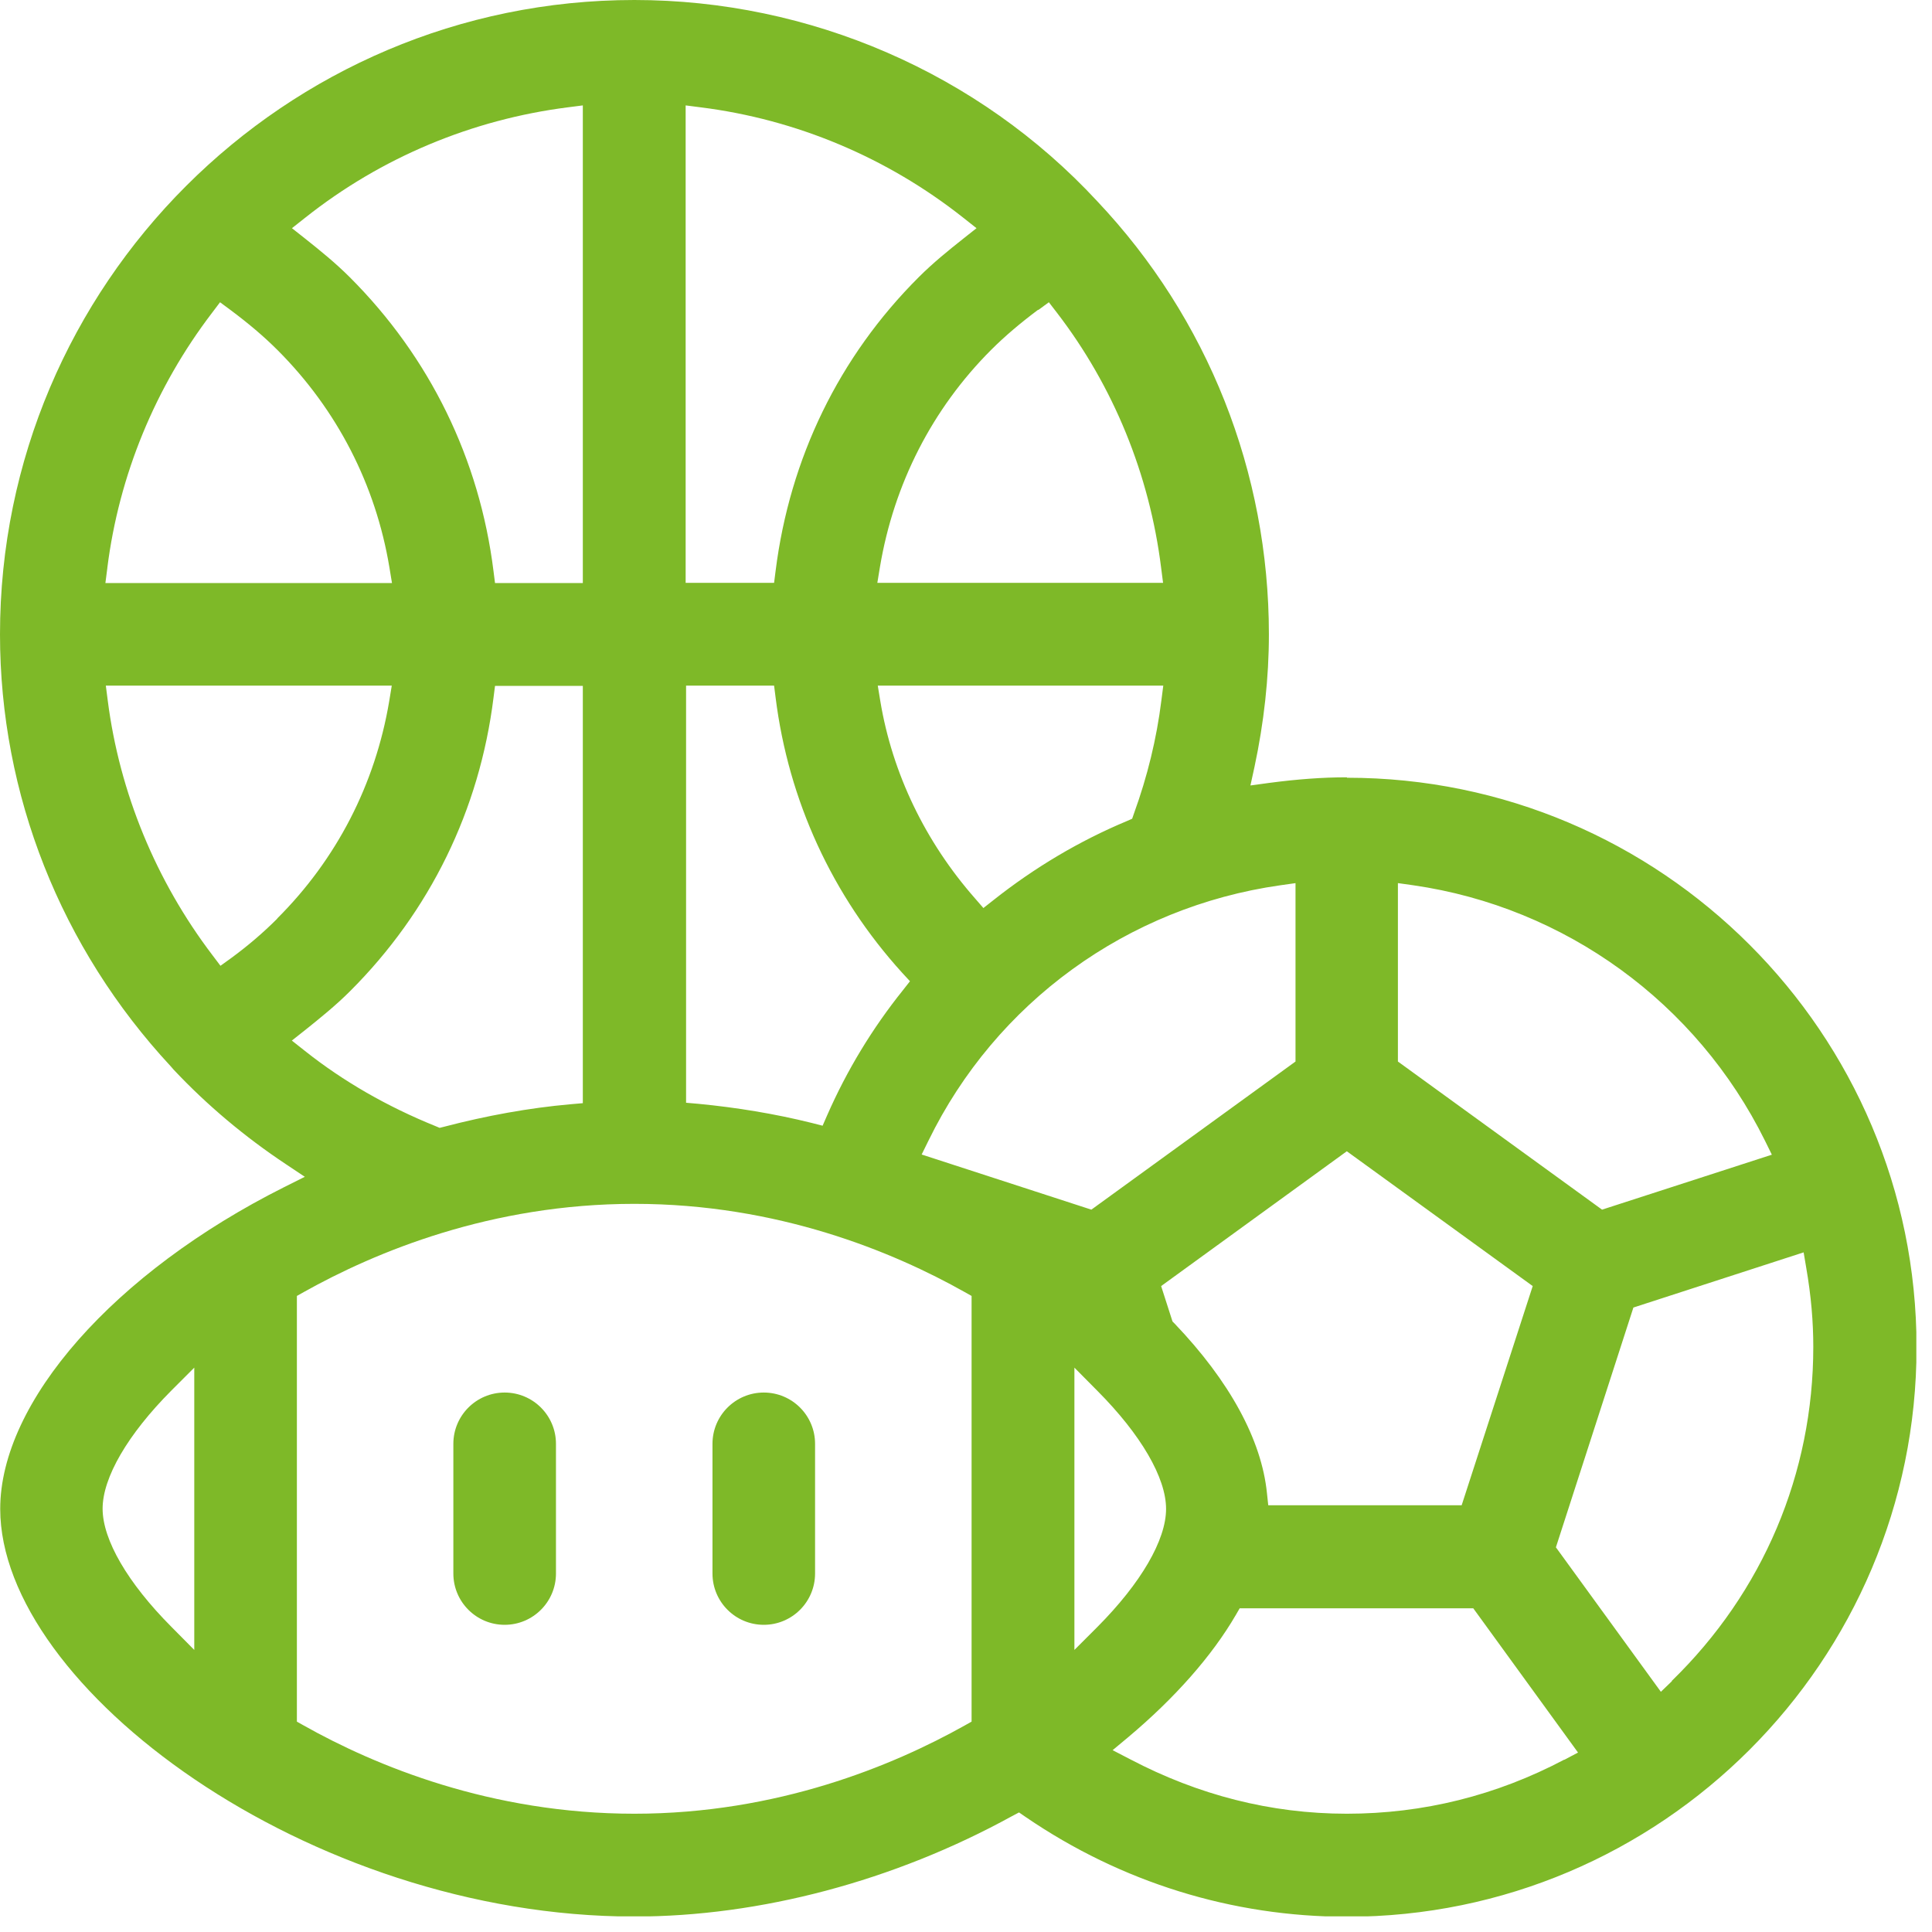 <svg width="90" height="90" viewBox="0 0 90 90" fill="none" xmlns="http://www.w3.org/2000/svg">
<g clip-path="url(#clip0_251_12502)">
<path d="M35.58 75.69C36.9 75.69 37.969 74.62 37.969 73.3V67.26C37.969 65.94 36.9 64.87 35.58 64.87C34.26 64.87 33.19 65.94 33.19 67.26V73.3C33.19 74.62 34.26 75.69 35.58 75.69Z" fill="#7EB928"/>
<path d="M23.509 75.69C24.829 75.69 25.899 74.62 25.899 73.3V67.26C25.899 65.94 24.829 64.87 23.509 64.87C22.189 64.87 21.119 65.94 21.119 67.26V73.3C21.119 74.62 22.189 75.69 23.509 75.69Z" fill="#7EB928"/>
<path d="M62.74 36.21C61.6 36.21 60.42 36.3 59.13 36.47L58.25 36.59L58.44 35.72C58.88 33.66 59.11 31.58 59.11 29.55C59.11 22 56.27 14.83 51.11 9.37C45.59 3.41 37.73 0 29.55 0C13.26 0 0 13.26 0 29.55C0 37.01 2.83 44.16 7.96 49.68L8.09 49.83C9.66 51.5 11.42 52.97 13.3 54.22L14.2 54.82L13.24 55.3C5.32 59.27 0.01 65.3 0.01 70.29C0.01 78.58 14.34 89.28 29.55 89.28C35.41 89.28 41.65 87.62 47.13 84.61L47.47 84.43L47.79 84.65C52.24 87.69 57.41 89.29 62.75 89.29C77.38 89.29 89.28 77.39 89.28 62.76C89.28 48.13 77.38 36.23 62.75 36.23L62.74 36.21ZM9.05 76.86L7.98 75.78C5.95 73.74 4.78 71.73 4.78 70.28C4.78 68.83 5.95 66.82 7.98 64.78L9.05 63.71V76.86ZM65.13 41.14L65.84 41.24C72.91 42.26 79.04 46.71 82.22 53.14L82.54 53.79L74.63 56.35L65.12 49.45V41.14H65.13ZM71.4 59.91L68.09 70.12H59.08L59.02 69.56C58.77 67.07 57.28 64.34 54.72 61.66L54.62 61.56L54.09 59.91L62.74 53.63L71.4 59.91ZM48.37 14.44L48.86 14.08L49.23 14.56C51.87 17.99 53.55 22.11 54.09 26.45L54.18 27.15H40.87L40.99 26.42C41.64 22.54 43.43 19.04 46.17 16.3C46.83 15.64 47.57 15.02 48.36 14.43L48.37 14.44ZM54.19 31.94L54.1 32.64C53.88 34.41 53.45 36.17 52.83 37.88L52.74 38.14L52.49 38.25C50.29 39.17 48.2 40.41 46.28 41.93L45.81 42.3L45.42 41.85C43.1 39.21 41.57 36.03 41.01 32.67L40.89 31.94H54.2H54.19ZM31.94 4.91L32.64 5C37.1 5.56 41.33 7.34 44.87 10.14L45.49 10.63L44.87 11.12C44.19 11.66 43.47 12.24 42.8 12.91C39.09 16.61 36.79 21.34 36.13 26.6L36.06 27.15H31.94V4.91ZM31.94 31.94H36.06L36.13 32.49C36.73 37.29 38.77 41.73 42.03 45.32L42.39 45.71L42.06 46.13C40.64 47.9 39.45 49.86 38.53 51.96L38.32 52.44L37.81 52.31C36.08 51.88 34.3 51.59 32.53 51.42L31.96 51.37V31.93L31.94 31.94ZM14.22 10.14C17.75 7.34 21.98 5.57 26.45 5L27.15 4.91V27.16H23.06L22.99 26.61C22.34 21.38 20.02 16.64 16.3 12.92C15.63 12.25 14.9 11.66 14.22 11.12L13.6 10.63L14.22 10.14ZM5 26.45C5.54 22.15 7.23 18.04 9.88 14.57L10.25 14.08L10.75 14.45C11.58 15.07 12.29 15.67 12.93 16.31C15.7 19.08 17.5 22.58 18.14 26.43L18.26 27.16H4.91L5 26.46V26.45ZM12.92 42.79C12.26 43.45 11.56 44.05 10.77 44.63L10.27 44.99L9.9 44.5C7.26 41.03 5.57 36.92 5.02 32.64L4.93 31.94H18.25L18.13 32.67C17.48 36.53 15.68 40.03 12.91 42.79H12.92ZM13.6 48.47L14.22 47.98C14.87 47.46 15.63 46.85 16.3 46.18C20.03 42.46 22.34 37.73 22.99 32.5L23.06 31.95H27.15V51.39L26.58 51.44C24.65 51.61 22.67 51.97 20.68 52.49L20.48 52.54L20.29 52.46C18.04 51.55 16 50.38 14.21 48.96L13.59 48.47H13.6ZM45.26 80.2L44.94 80.38C41.6 82.25 36.22 84.49 29.55 84.49C22.88 84.49 17.49 82.26 14.15 80.38L13.83 80.2V60.37L14.15 60.19C17.49 58.32 22.87 56.08 29.55 56.08C36.23 56.08 41.6 58.31 44.94 60.19L45.26 60.37V80.21V80.2ZM42.93 53.79L43.25 53.14C46.39 46.7 52.52 42.25 59.64 41.24L60.35 41.14V49.45L50.84 56.35L42.93 53.78V53.79ZM50.05 76.86V63.71L51.12 64.79C53.15 66.83 54.32 68.84 54.32 70.29C54.32 71.74 53.15 73.75 51.12 75.79L50.05 76.86ZM72.87 81.97C69.71 83.64 66.3 84.49 62.74 84.49C59.18 84.49 55.81 83.61 52.66 81.96L51.83 81.53L52.55 80.93C54.72 79.11 56.46 77.14 57.57 75.23L57.75 74.92H68.63L73.51 81.64L72.87 81.98V81.97ZM77.89 78.31L77.37 78.81L72.48 72.08L76.09 60.91L84.02 58.34L84.14 59.05C84.37 60.37 84.47 61.58 84.47 62.74C84.47 68.64 82.13 74.17 77.87 78.31H77.89Z" fill="#7EB928"/>
</g>
<defs>
<clipPath id="clip0_251_12502">
<rect width="89.27" height="89.27" fill="white"/>
</clipPath>
</defs>
</svg>
